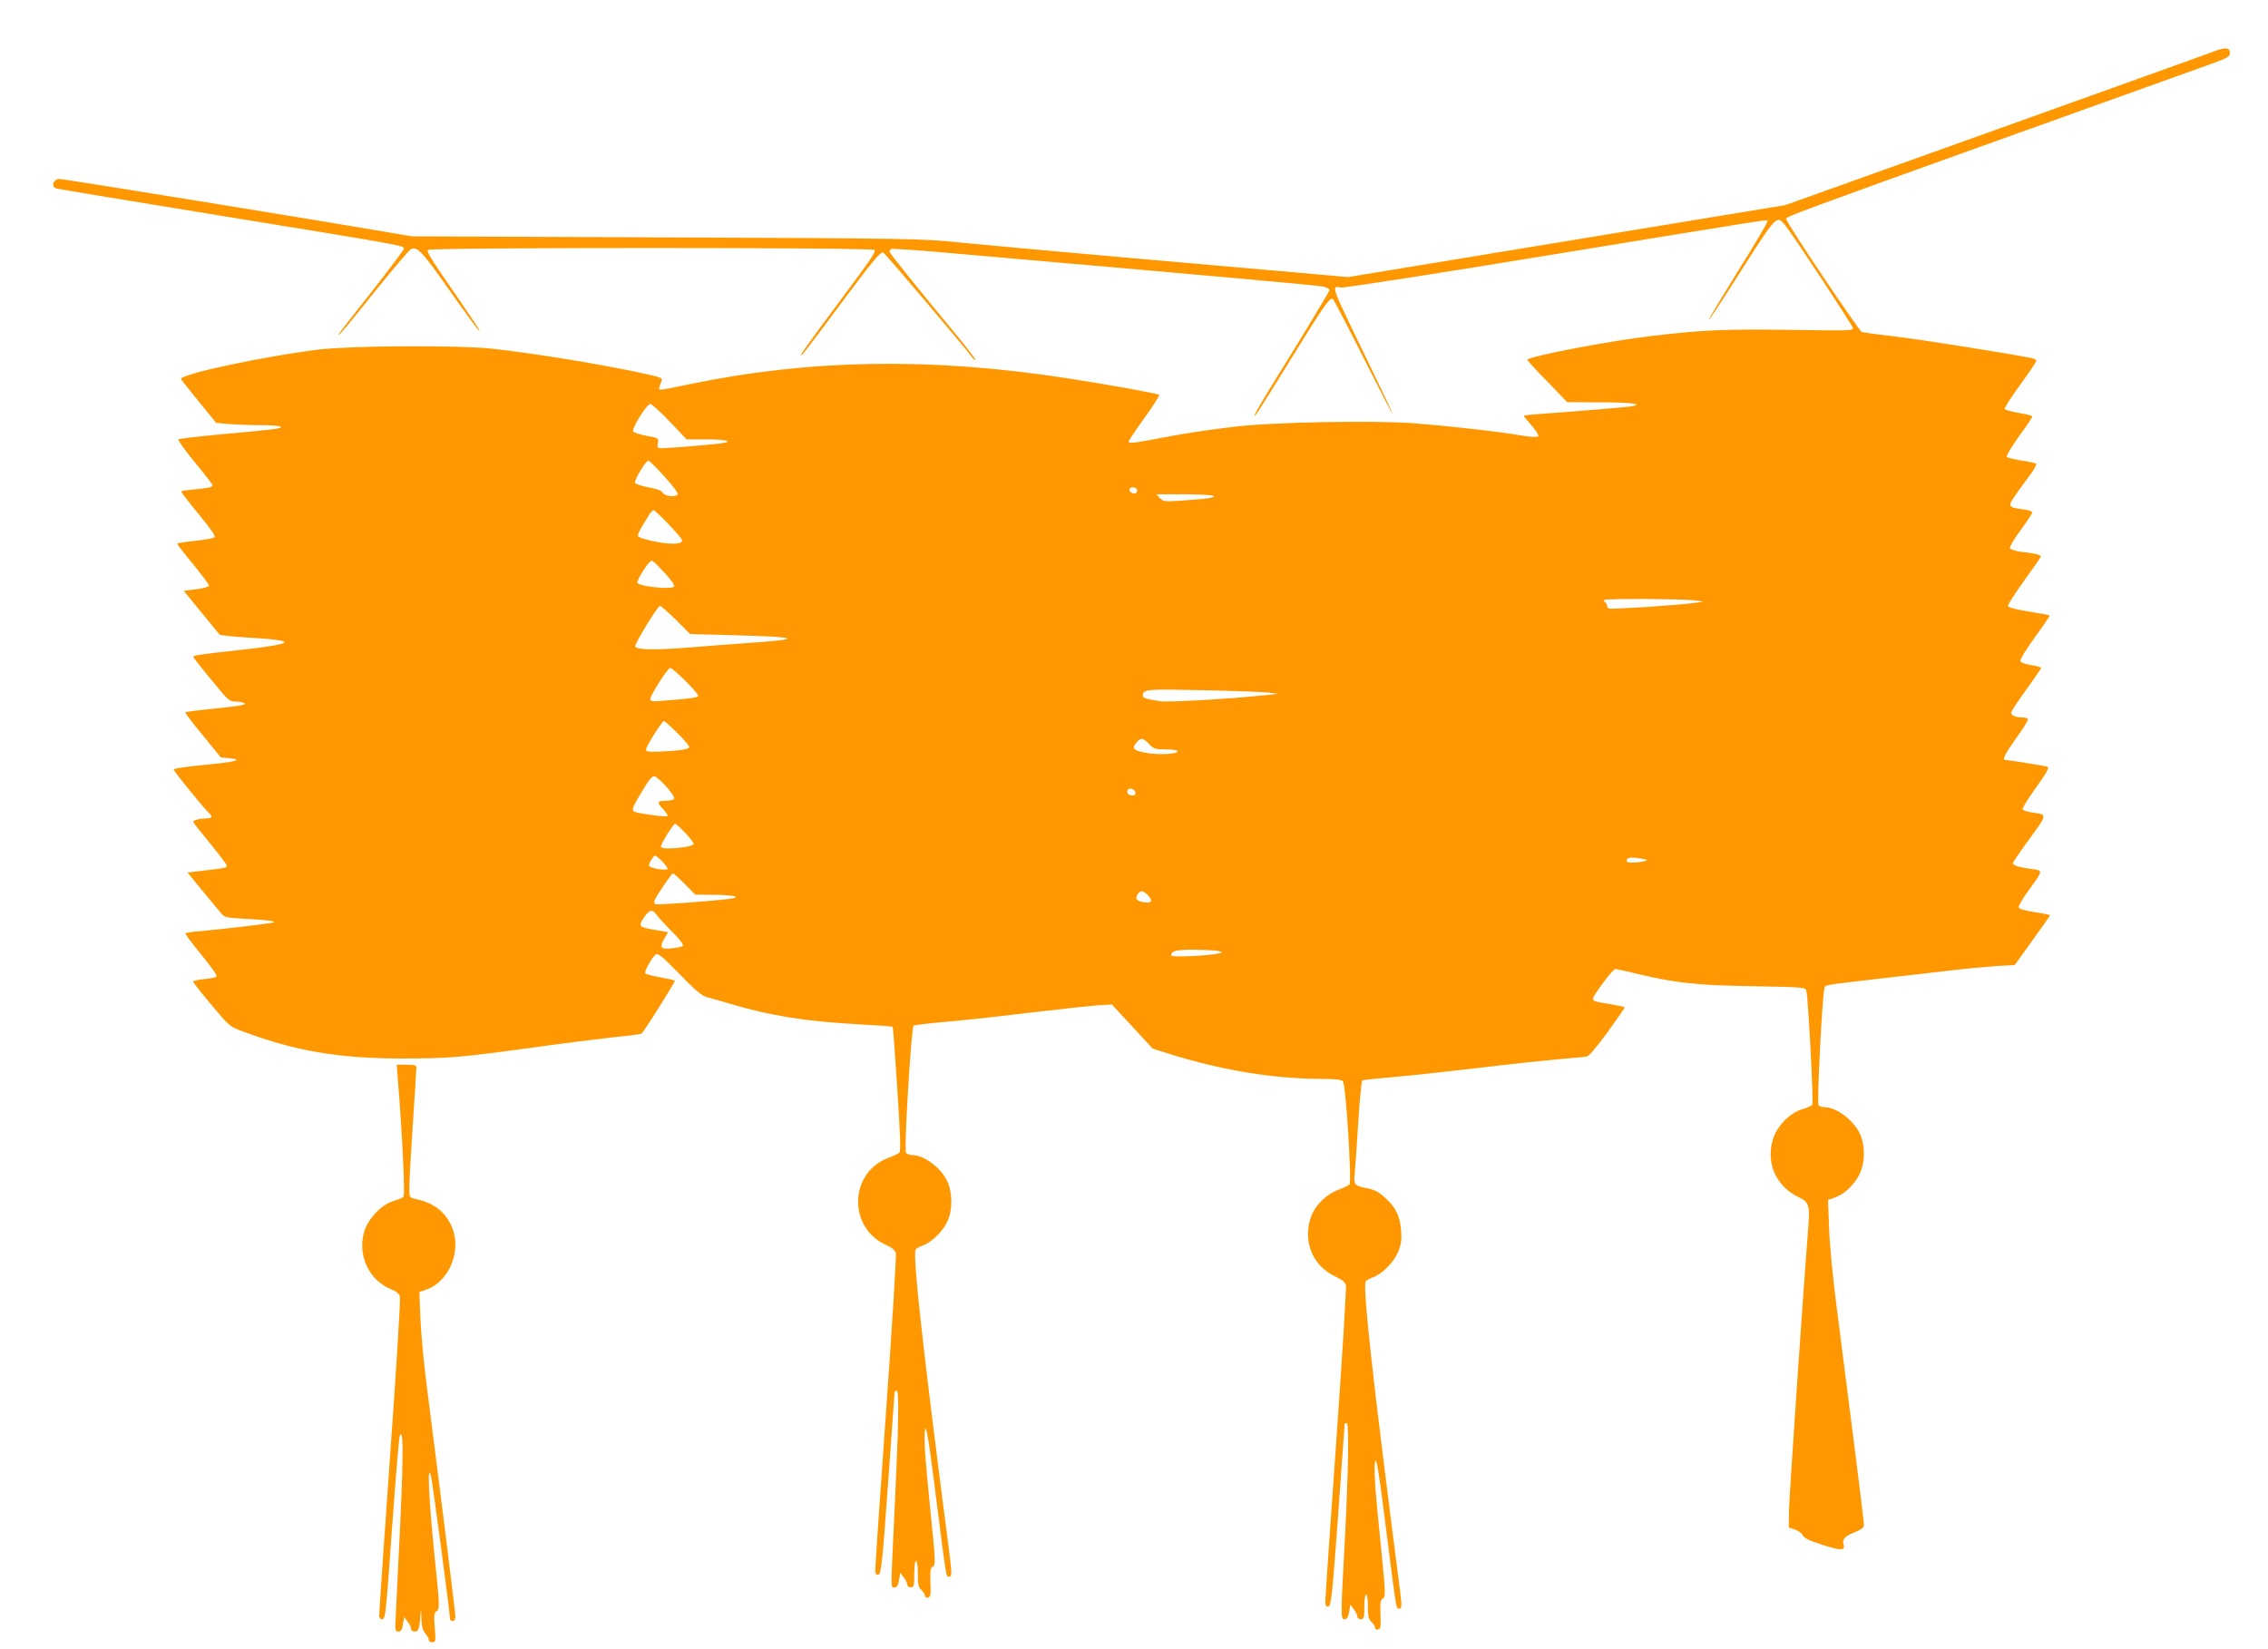 <?xml version="1.0" standalone="no"?>
<!DOCTYPE svg PUBLIC "-//W3C//DTD SVG 20010904//EN"
 "http://www.w3.org/TR/2001/REC-SVG-20010904/DTD/svg10.dtd">
<svg version="1.0" xmlns="http://www.w3.org/2000/svg"
 width="1280pt" height="931pt" viewBox="0 0 1280 931"
 preserveAspectRatio="xMidYMid meet">
<g transform="translate(0,931) scale(0.1,-0.1)"
fill="#ff9800" stroke="none">
<path d="M12495 9020 c-27 -11 -583 -210 -1235 -444 l-1185 -424 -760 -125
c-418 -69 -973 -160 -1233 -203 l-473 -78 -307 27 c-169 15 -615 54 -992 87
-377 33 -782 70 -900 82 -207 21 -270 22 -1650 28 l-1435 6 -155 26 c-369 64
-1812 298 -1834 298 -35 0 -50 -44 -18 -54 9 -3 433 -73 942 -156 996 -162
1020 -166 1020 -183 0 -7 -84 -118 -185 -247 -102 -129 -185 -236 -185 -238 0
-12 37 32 206 243 104 129 196 237 205 240 36 12 64 -18 199 -210 133 -189
200 -279 184 -245 -4 8 -56 85 -114 170 -160 232 -183 268 -175 279 9 15 2511
15 2520 0 8 -13 -4 -31 -232 -338 -101 -135 -183 -250 -183 -254 0 -13 34 31
195 248 212 285 253 335 270 329 12 -5 475 -552 507 -598 4 -6 9 -8 12 -6 2 3
-47 68 -111 145 -230 278 -373 457 -373 465 0 5 4 11 9 14 5 4 137 -5 293 -19
1482 -129 2118 -186 2148 -193 19 -5 34 -14 33 -20 -3 -12 -135 -231 -312
-516 -61 -99 -111 -184 -111 -190 1 -13 23 22 216 334 180 292 212 336 227
321 7 -7 85 -157 174 -334 89 -177 162 -318 163 -314 0 5 -67 146 -149 315
-202 417 -200 410 -142 399 14 -3 544 79 1176 183 1339 219 1223 201 1230 191
2 -5 -72 -131 -166 -281 -93 -150 -168 -274 -166 -277 2 -2 78 112 167 253
218 343 216 340 264 284 37 -44 378 -561 383 -581 4 -16 -21 -16 -355 -11
-362 5 -488 0 -777 -34 -242 -28 -705 -117 -705 -135 0 -4 51 -60 113 -123
l112 -116 180 -1 c184 0 259 -10 180 -23 -35 -5 -247 -23 -517 -43 -49 -3 -88
-8 -88 -10 0 -3 20 -28 45 -56 26 -30 41 -55 36 -60 -6 -6 -47 -3 -103 6 -126
22 -409 53 -600 68 -231 17 -806 6 -1013 -20 -176 -21 -295 -40 -455 -71 -116
-22 -140 -24 -140 -11 0 4 40 64 89 132 49 68 87 127 83 130 -8 8 -293 59
-520 94 -765 118 -1439 108 -2117 -31 -198 -41 -189 -40 -183 -18 3 11 9 26
12 35 6 14 -6 19 -66 33 -239 54 -631 119 -893 148 -188 20 -792 17 -975 -5
-316 -39 -788 -140 -778 -167 2 -5 47 -62 101 -128 l97 -119 77 -7 c42 -3 122
-6 179 -6 57 0 105 -4 108 -9 7 -10 -20 -14 -329 -42 -132 -12 -244 -25 -248
-29 -5 -4 37 -62 92 -129 56 -67 101 -126 101 -131 0 -10 -30 -16 -119 -24
-29 -3 -56 -7 -58 -10 -3 -2 41 -59 97 -127 67 -81 98 -125 91 -132 -5 -5 -55
-14 -110 -20 -56 -5 -101 -13 -101 -16 0 -3 40 -56 90 -116 49 -60 90 -115 90
-121 0 -6 -31 -15 -72 -20 l-71 -9 98 -120 c54 -66 101 -123 104 -127 4 -4 82
-12 175 -18 273 -16 256 -34 -69 -70 -242 -27 -257 -29 -253 -40 2 -5 47 -63
102 -129 93 -114 100 -121 135 -121 20 0 42 -4 50 -9 15 -10 -22 -16 -210 -35
-65 -7 -121 -14 -123 -17 -3 -2 41 -61 98 -129 l102 -125 49 -5 c84 -8 35 -21
-146 -38 -93 -9 -169 -20 -169 -25 0 -10 171 -221 201 -248 22 -20 15 -29 -20
-29 -33 0 -71 -10 -71 -19 0 -3 43 -58 95 -121 52 -63 95 -120 95 -127 0 -12
-12 -14 -154 -30 l-68 -8 82 -100 c46 -55 93 -112 106 -128 22 -26 28 -27 131
-33 117 -6 178 -13 170 -20 -5 -5 -288 -39 -415 -50 -45 -3 -84 -9 -86 -13 -2
-3 39 -57 90 -120 58 -70 91 -118 86 -123 -6 -6 -37 -12 -71 -15 -33 -3 -61
-9 -61 -14 0 -4 46 -63 103 -131 101 -121 103 -123 177 -150 299 -112 546
-153 905 -153 268 1 317 5 755 65 157 22 352 46 434 55 81 8 152 17 156 20 12
7 193 295 189 300 -2 2 -39 10 -82 18 -43 8 -81 18 -85 22 -9 8 39 95 60 108
12 8 40 -16 132 -110 89 -92 125 -123 154 -131 20 -5 84 -24 142 -41 222 -65
416 -96 700 -112 113 -6 207 -13 208 -14 2 -2 14 -160 26 -352 17 -252 20
-351 12 -359 -6 -6 -33 -19 -60 -29 -226 -83 -232 -400 -10 -495 31 -14 45
-27 50 -45 3 -14 -21 -413 -55 -888 -34 -474 -61 -877 -61 -895 0 -26 4 -33
17 -30 16 3 22 53 55 513 20 281 37 513 37 518 1 4 6 7 11 7 15 0 12 -185 -10
-645 -24 -505 -24 -465 -1 -465 14 0 20 10 25 41 l7 41 19 -25 c11 -14 20 -32
20 -41 0 -9 8 -16 20 -16 18 0 20 7 20 75 0 43 4 75 10 75 6 0 10 -31 10 -73
0 -61 3 -77 20 -92 11 -10 20 -24 20 -32 0 -8 7 -13 17 -11 15 3 17 14 14 85
-2 67 0 83 14 90 16 9 15 32 -14 314 -30 303 -36 387 -32 444 5 68 21 -24 65
-376 58 -456 55 -439 72 -439 18 0 18 15 -6 195 -143 1104 -198 1603 -183
1651 2 5 20 16 40 23 53 19 118 84 143 143 27 62 25 161 -5 222 -36 76 -130
145 -196 146 -15 0 -31 6 -36 13 -12 14 30 704 43 717 5 4 76 13 158 20 81 6
295 29 475 51 179 21 362 41 406 44 l80 5 115 -124 115 -125 95 -30 c289 -91
583 -140 851 -141 87 0 119 -4 128 -14 17 -20 51 -567 37 -582 -6 -6 -33 -19
-60 -29 -70 -26 -131 -85 -156 -151 -50 -136 6 -278 135 -339 39 -18 57 -33
61 -50 3 -14 -21 -413 -55 -888 -34 -474 -61 -877 -61 -895 0 -26 4 -33 17
-30 16 3 21 54 55 513 20 281 37 514 37 518 1 5 6 5 13 1 12 -8 7 -291 -11
-635 -25 -462 -25 -469 -3 -469 15 0 21 9 26 41 l7 41 19 -25 c11 -14 20 -32
20 -41 0 -9 8 -16 20 -16 18 0 20 7 20 70 0 40 4 70 10 70 6 0 10 -29 10 -68
0 -56 4 -72 20 -87 11 -10 20 -24 20 -32 0 -8 7 -13 17 -11 15 3 17 14 14 85
-2 68 0 83 14 90 16 9 15 31 -13 309 -30 294 -37 389 -33 449 5 68 21 -24 65
-376 58 -456 55 -439 72 -439 18 0 17 12 -1 152 -147 1137 -203 1645 -188
1694 2 5 20 16 40 23 53 19 118 84 143 143 17 41 21 65 18 117 -5 77 -25 125
-76 176 -44 44 -74 61 -127 70 -58 11 -66 20 -60 74 3 25 12 154 20 286 8 131
19 242 23 246 4 3 77 11 162 18 85 7 301 30 480 51 179 22 388 44 465 51 77 6
149 13 160 15 13 2 58 56 118 138 53 74 97 137 97 140 0 2 -33 9 -72 16 -94
15 -108 19 -108 32 0 18 112 168 126 168 7 0 59 -11 116 -25 223 -54 343 -67
661 -72 293 -5 297 -6 302 -27 11 -52 41 -632 33 -642 -4 -6 -30 -17 -55 -25
-72 -20 -146 -97 -168 -173 -39 -134 20 -264 147 -324 56 -26 63 -47 54 -160
-25 -311 -107 -1513 -109 -1598 l-2 -106 35 -12 c19 -6 39 -20 44 -32 7 -15
36 -30 108 -53 103 -34 134 -35 123 -2 -10 32 5 49 61 71 39 16 54 28 54 42 0
19 -88 717 -156 1243 -20 151 -38 341 -41 431 l-6 161 38 13 c53 17 114 76
141 135 28 60 31 140 8 208 -28 81 -132 166 -205 167 -15 0 -31 6 -36 12 -9
12 20 596 33 655 5 25 -22 20 314 59 124 14 299 34 390 45 91 11 211 22 268
26 l103 6 99 138 c55 76 100 140 100 142 0 3 -39 11 -86 18 -52 8 -88 18 -91
26 -3 7 22 51 56 97 84 116 83 112 15 121 -64 8 -104 20 -104 33 0 4 42 66 94
137 103 142 103 136 14 149 -26 4 -50 11 -53 17 -4 5 30 59 74 121 56 77 77
114 68 119 -9 5 -218 39 -241 39 -18 0 2 38 64 125 39 53 68 101 65 106 -4 5
-16 9 -28 9 -37 0 -67 12 -67 26 0 7 38 66 85 130 47 65 85 121 85 124 0 4
-26 11 -57 16 -39 6 -59 14 -61 24 -1 9 36 69 83 134 48 65 85 120 83 122 -3
2 -55 12 -118 22 -65 10 -115 23 -118 30 -2 7 38 69 88 139 51 70 94 132 97
139 4 12 -18 18 -115 30 -30 4 -56 13 -59 20 -2 7 25 53 61 102 36 49 66 94
66 100 0 6 -24 14 -53 17 -84 11 -87 15 -44 78 21 30 57 81 82 113 24 32 41
62 37 66 -4 4 -41 12 -82 18 -41 7 -79 16 -84 20 -5 5 23 53 67 115 43 58 77
109 77 114 0 4 -34 14 -75 20 -41 7 -77 17 -81 22 -3 5 36 66 86 135 50 69 92
131 93 137 1 6 -14 14 -33 17 -155 30 -618 103 -760 120 -96 11 -182 23 -192
26 -16 5 -428 619 -428 639 0 12 105 51 1200 444 613 220 1158 415 1210 434
83 31 95 38 95 58 0 31 -25 34 -90 9z m-8715 -2090 l95 -100 112 0 c118 0 160
-14 71 -24 -79 -9 -289 -26 -322 -26 -26 0 -28 2 -23 28 6 29 5 29 -64 42 -40
7 -73 18 -76 26 -7 18 78 154 97 154 8 0 58 -45 110 -100z m-30 -310 c45 -49
79 -94 75 -100 -11 -18 -73 -12 -84 8 -7 13 -31 22 -81 31 -39 7 -74 19 -76
26 -6 14 61 125 75 125 5 0 46 -40 91 -90z m2666 -71 c3 -6 1 -16 -4 -21 -13
-13 -45 8 -36 23 7 12 31 11 40 -2z m432 -38 c16 -10 -36 -17 -183 -27 -94 -6
-101 -5 -119 15 l-19 21 154 0 c85 0 160 -4 167 -9z m-3074 -161 c42 -44 76
-84 76 -89 0 -25 -66 -27 -172 -4 -51 11 -78 21 -78 30 0 12 13 36 66 121 8
12 18 22 23 22 5 0 43 -36 85 -80z m-20 -277 c32 -34 55 -67 51 -73 -12 -19
-183 -3 -208 19 -4 4 11 35 33 70 29 44 44 60 54 54 7 -4 39 -36 70 -70z
m5811 -152 l50 -7 -50 -7 c-91 -13 -475 -38 -485 -32 -6 3 -10 11 -10 17 0 6
-8 17 -17 24 -15 11 20 13 222 13 132 -1 263 -4 290 -8z m-5750 -110 l80 -80
260 -7 c365 -10 382 -22 60 -44 -82 -6 -235 -17 -340 -26 -180 -14 -279 -12
-290 6 -7 11 127 230 140 230 5 0 46 -36 90 -79z m52 -343 c40 -40 73 -78 73
-84 0 -12 -30 -16 -192 -29 -67 -6 -78 -4 -78 9 0 21 99 176 113 176 6 0 44
-33 84 -72z m3288 -67 l60 -7 -75 -8 c-217 -23 -549 -41 -595 -34 -83 14 -95
18 -95 31 0 37 17 38 335 31 171 -3 337 -10 370 -13z m-3333 -228 c38 -37 68
-73 68 -80 0 -13 -60 -21 -175 -26 -57 -2 -70 1 -69 13 1 18 91 160 101 160 4
0 38 -30 75 -67z m2663 -63 c26 -27 35 -30 91 -30 35 0 65 -4 69 -9 10 -17
-101 -24 -174 -11 -76 13 -87 26 -54 62 22 25 35 23 68 -12z m-2723 -242 c28
-31 47 -61 43 -67 -3 -6 -23 -11 -44 -11 -53 0 -56 -9 -19 -47 17 -18 29 -36
25 -40 -7 -6 -154 13 -183 24 -22 8 -18 21 39 115 39 67 57 88 71 86 10 -2 41
-29 68 -60z m2646 -31 c2 -11 -3 -17 -17 -17 -23 0 -35 15 -26 31 10 15 39 6
43 -14z m-2541 -228 c26 -28 48 -56 48 -62 0 -12 -68 -25 -142 -26 -26 -1 -43
4 -43 10 0 16 70 129 80 129 5 0 30 -23 57 -51z m-127 -164 c18 -19 31 -38 27
-41 -9 -9 -95 5 -103 17 -6 11 22 59 34 59 5 0 23 -16 42 -35z m5525 18 c36
-6 38 -7 15 -14 -36 -10 -100 -11 -100 -1 0 23 19 26 85 15z m-5400 -143 l59
-60 101 -1 c119 -1 167 -13 90 -23 -97 -13 -409 -35 -417 -30 -5 4 -7 12 -5
19 10 26 97 155 105 155 4 0 34 -27 67 -60z m2614 -64 c29 -31 20 -47 -22 -39
-43 8 -51 17 -38 42 15 27 32 27 60 -3z m-2775 -108 c9 -13 48 -56 88 -96 43
-43 68 -75 62 -81 -5 -5 -33 -11 -62 -14 -64 -7 -72 4 -42 56 l21 35 -68 12
c-98 16 -102 20 -70 69 31 46 49 51 71 19z m3176 -207 c24 -7 24 -7 -9 -14
-61 -13 -261 -21 -261 -11 0 27 28 34 135 33 60 -1 121 -4 135 -8z"/>
<path d="M2245 3223 c26 -323 42 -659 32 -669 -7 -6 -32 -16 -55 -23 -68 -19
-146 -101 -167 -175 -38 -132 27 -272 151 -323 31 -13 47 -25 51 -43 4 -14
-21 -421 -56 -905 -34 -484 -62 -888 -61 -897 0 -11 8 -18 18 -18 17 0 21 39
54 507 20 280 40 517 44 528 20 48 21 -91 4 -470 -11 -220 -22 -453 -25 -517
-6 -113 -6 -118 13 -118 15 0 21 9 26 41 l7 41 19 -25 c11 -14 20 -32 20 -41
0 -9 8 -16 20 -16 22 0 28 17 33 95 3 44 4 42 5 -16 2 -50 7 -72 22 -89 11
-13 20 -29 20 -37 0 -7 9 -13 20 -13 19 0 20 4 14 81 -6 72 -5 84 11 95 17 13
17 26 -14 326 -31 309 -40 507 -20 443 8 -24 109 -783 109 -816 0 -5 7 -9 15
-9 9 0 15 10 15 26 0 23 -75 625 -160 1289 -17 127 -33 300 -37 386 l-6 156
35 12 c138 46 210 232 142 369 -40 80 -102 124 -206 146 -27 6 -28 9 -28 64 0
31 9 192 20 357 11 165 20 308 20 318 0 14 -9 17 -56 17 l-55 0 6 -77z"/>
</g>
</svg>
